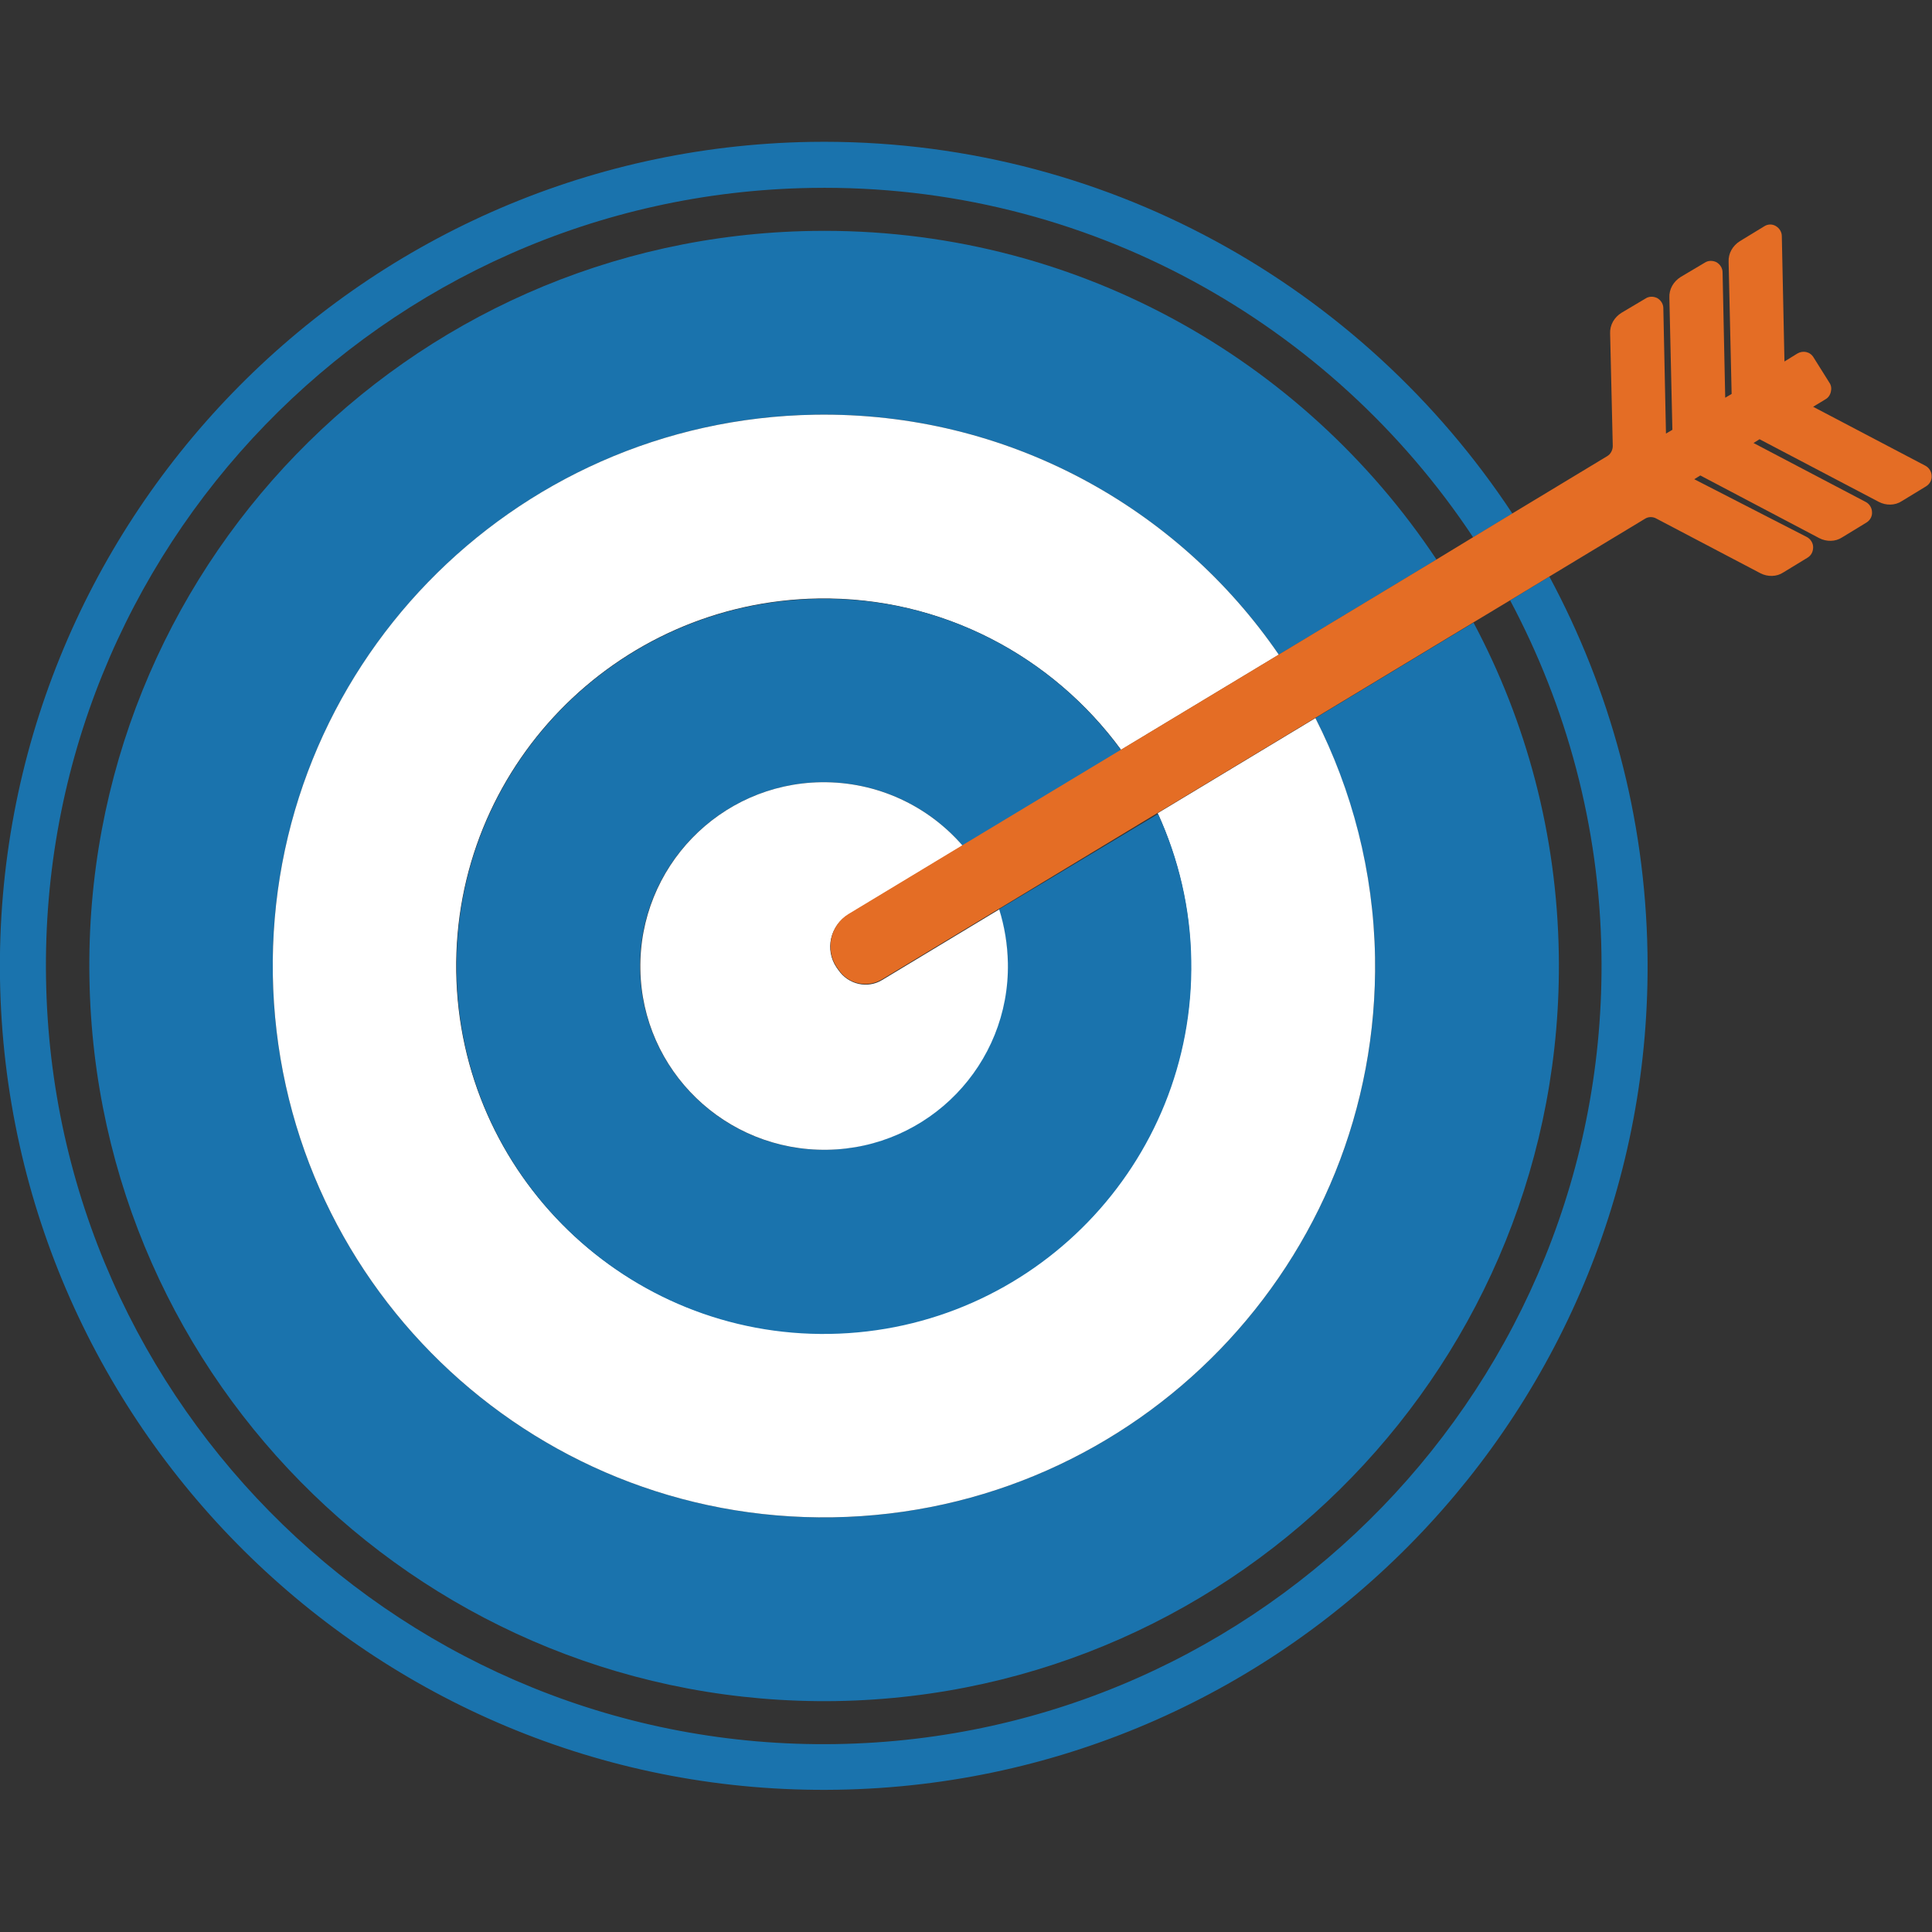 <?xml version="1.0" encoding="utf-8"?>
<!-- Generator: Adobe Illustrator 19.0.0, SVG Export Plug-In . SVG Version: 6.00 Build 0)  -->
<svg version="1.1" id="Layer_1" xmlns="http://www.w3.org/2000/svg" xmlns:xlink="http://www.w3.org/1999/xlink" x="0px" y="0px"
	 viewBox="-143 145 512 512" style="enable-background:new -143 145 512 512;" xml:space="preserve">
<rect x="-143" y="145" width="512" height="512" fill="#333333" stroke="none"/>
<style type="text/css">
	.st0{fill:none;}
	.st1{fill:#1A73AD;}
	.st2{fill:#FFFFFF;}
	.st3{fill:#E46D25;}
</style>
<g id="XMLID_19_">
	<path id="XMLID_17_" class="st0" d="M72.2,206.2c68.8-1.1,129.9,33.7,165.4,87.1l9.7-5.9c-37.6-56.7-102.4-93.8-175.3-92.6
		c-113.7,1.8-204.7,95.8-202.9,209.5C-129,518-35,609,78.7,607.2c113.7-1.8,204.7-95.8,202.9-209.5c-0.5-33.8-9.3-65.6-24.2-93.6
		l-9.8,5.9c13.9,26.3,22.1,56.1,22.6,87.9C271.8,505.4,186,594,78.5,595.8c-107.6,1.7-196.2-84.1-197.9-191.7
		C-121.1,296.5-35.3,207.9,72.2,206.2z"/>
	<path id="XMLID_16_" class="st1" d="M72.1,194.8c72.9-1.2,137.7,35.9,175.3,92.6l10.4-6.3c-39.8-60.3-108.5-99.7-185.9-98.5
		C-48.5,184.6-144.9,284.1-143,404.5C-141,524.9-41.5,621.3,78.8,619.3c120.4-1.9,216.8-101.4,214.8-221.8
		c-0.6-36.1-10-69.9-26-99.7l-10.4,6.3c14.9,28,23.7,59.8,24.2,93.6c1.8,113.7-89.2,207.7-202.9,209.5C-35,609-129,518-130.8,404.3
		C-132.7,290.6-41.6,196.6,72.1,194.8z"/>
	<path id="XMLID_15_" class="st1" d="M73,254.9c50.9-0.8,96.1,24.5,122.9,63.6l41.8-25.2c-35.5-53.4-96.5-88.2-165.4-87.1
		c-107.6,1.7-193.4,90.3-191.6,197.9c1.7,107.6,90.3,193.4,197.9,191.7C186,594,271.8,505.4,270.1,397.9
		c-0.5-31.8-8.6-61.6-22.6-87.9l-41.9,25.3c9.6,19.1,15.4,40.6,15.8,63.4c1.3,80.7-63.1,147.1-143.7,148.4
		C-3,548.4-69.4,484-70.7,403.3C-72,322.7-7.7,256.2,73,254.9z"/>
	<path id="XMLID_14_" class="st2" d="M73.8,303.6c32.9-0.5,62.2,15.4,80.3,40.1l41.8-25.2c-26.8-39.1-72-64.4-122.9-63.6
		c-80.7,1.3-145,67.7-143.7,148.4C-69.4,484-3,548.4,77.7,547.1c80.7-1.3,145-67.8,143.7-148.4c-0.4-22.8-6.1-44.3-15.8-63.4
		l-41.8,25.2c5.4,11.9,8.6,25,8.8,38.9c0.9,53.8-42,98.1-95.8,98.9c-53.8,0.9-98.1-42-98.9-95.8C-22.9,348.8,20,304.5,73.8,303.6z"
		/>
	<path id="XMLID_12_" class="st1" d="M74.6,352.3c15-0.2,28.4,6.3,37.5,16.8l42-25.3c-18-24.7-47.3-40.7-80.3-40.1
		c-53.8,0.9-96.7,45.2-95.8,99c0.9,53.8,45.2,96.7,98.9,95.8c53.8-0.9,96.7-45.2,95.8-98.9c-0.2-13.9-3.4-27.1-8.8-38.9L121.7,386
		c1.4,4.5,2.3,9.3,2.3,14.2c0.4,26.9-21,49-47.9,49.5c-26.9,0.4-49-21-49.5-47.9C26.2,374.9,47.7,352.7,74.6,352.3z"/>
	<path id="XMLID_10_" class="st2" d="M81.8,387.4l30.3-18.3c-9.1-10.5-22.6-17-37.5-16.8c-26.9,0.4-48.3,22.6-47.9,49.5
		c0.4,26.9,22.6,48.3,49.5,47.9c26.9-0.4,48.4-22.6,47.9-49.5c-0.1-5-0.9-9.7-2.3-14.2l-31,18.7c-3.9,2.4-9,1.2-11.6-2.6l-0.5-0.7
		C75.5,396.7,77,390.3,81.8,387.4z"/>
	<path id="XMLID_2_" class="st3" d="M354.9,278c1.9,1,4.3,1,6.1-0.2l6.4-3.9c1-0.6,1.6-1.7,1.5-2.8c0-1.1-0.7-2.2-1.7-2.7
		l-29.7-15.6l3.3-2c0.7-0.4,1.2-1.1,1.4-2c0.2-0.8,0.1-1.7-0.4-2.4l-4.2-6.7c-0.9-1.5-2.8-1.9-4.3-1l-3.4,2.1l-0.7-33.2
		c0-1.1-0.6-2.1-1.6-2.7s-2.2-0.5-3.1,0.1l-6.4,3.9c-1.9,1.2-3.1,3.2-3,5.5l0.8,35l-1.7,1l-0.7-33.2c0-1.1-0.6-2.1-1.6-2.7
		c-1-0.5-2.2-0.5-3.1,0.1l-6.4,3.8c-1.9,1.2-3.1,3.2-3,5.5l0.8,35l-1.7,1l-0.7-33.2c0-1.1-0.6-2.1-1.6-2.7c-1-0.5-2.2-0.5-3.1,0.1
		l-6.4,3.8c-1.9,1.2-3.1,3.2-3,5.5l0.7,29.8c0,1.1-0.6,2.2-1.5,2.7l-25,15.1l-10.4,6.3l-9.7,5.9l-41.8,25.2l-41.8,25.2l-42,25.3
		l-30.3,18.3c-4.8,2.9-6.3,9.3-3.2,14l0.5,0.7c2.5,3.9,7.7,5,11.6,2.6l31-18.7l42.2-25.5l41.8-25.2l41.9-25.3l9.8-5.9l10.4-6.3
		l25-15.1c0.9-0.6,2.1-0.6,3-0.1l27.6,14.5c1.9,1,4.3,1,6.1-0.2l6.4-3.9c1-0.6,1.5-1.6,1.5-2.8c0-1.1-0.7-2.2-1.7-2.7L306,272l1.6-1
		l31.5,16.6c1.9,1,4.3,1,6.1-0.2l6.4-3.9c1-0.6,1.6-1.7,1.5-2.8c0-1.1-0.7-2.2-1.7-2.7l-29.7-15.6l1.6-1L354.9,278z"/>
</g>
</svg>
